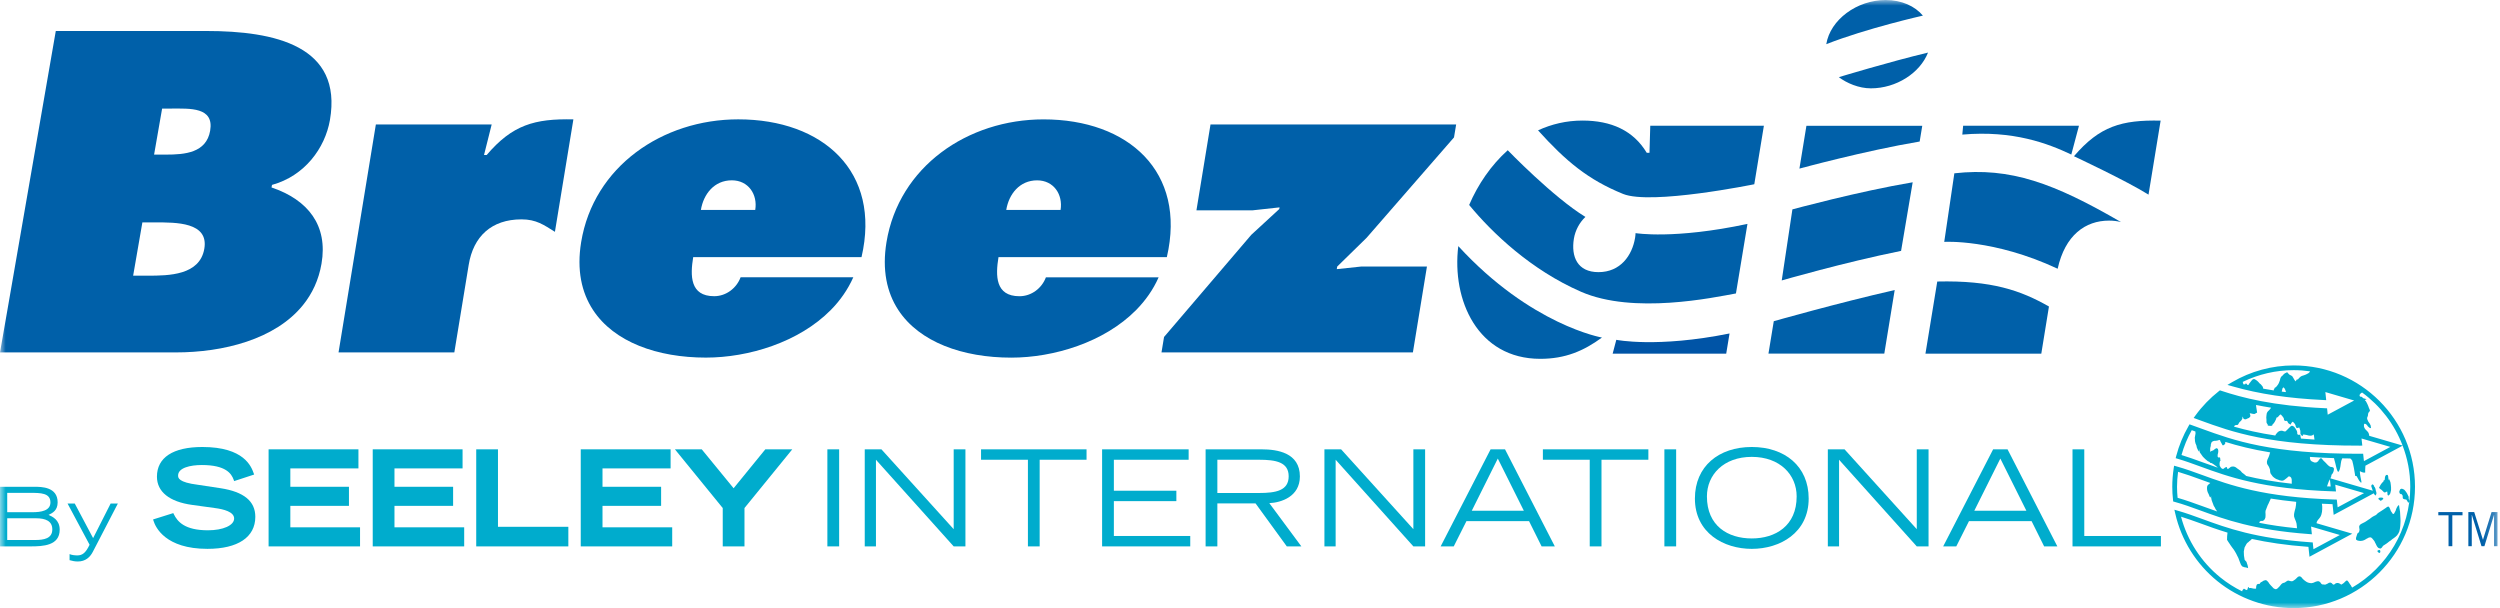 <?xml version="1.0" encoding="UTF-8"?> <svg xmlns="http://www.w3.org/2000/svg" width="222" height="54" viewBox="0 0 222 54" fill="none"><mask id="mask0_2196_1050" style="mask-type:luminance" maskUnits="userSpaceOnUse" x="0" y="0" width="222" height="54"><path d="M0 54H221.787V0H0V54Z" fill="white"></path></mask><g mask="url(#mask0_2196_1050)"><path fill-rule="evenodd" clip-rule="evenodd" d="M43.219 13.762H42.982L43.66 11.055H33.376L30.062 31.294H40.344L41.621 23.519C42.03 21 43.638 19.479 46.312 19.479C47.622 19.479 48.3 19.977 49.277 20.586L50.917 10.6C47.462 10.525 45.491 11.096 43.219 13.762Z" fill="#0060A9"></path><path fill-rule="evenodd" clip-rule="evenodd" d="M11.823 24.481L12.643 19.749H13.771C15.616 19.749 18.557 19.711 18.142 22.097C17.734 24.444 15.002 24.481 13.12 24.481H11.823ZM14.396 9.641H15.191C16.865 9.641 19.027 9.488 18.662 11.608C18.319 13.579 16.408 13.729 14.732 13.729H13.683L14.396 9.641ZM0.735 27.083L0 31.294H15.626C19.794 31.294 24.438 30.154 26.912 27.083C27.723 26.076 28.299 24.868 28.549 23.423C29.138 20.015 27.358 17.745 24.111 16.645L24.154 16.419C27.054 15.62 28.859 13.162 29.297 10.664C30.438 4.078 24.43 2.752 18.313 2.752H4.954L0.735 27.083Z" fill="#0060A9"></path><path fill-rule="evenodd" clip-rule="evenodd" d="M67.065 18.64H62.239C62.473 17.229 63.428 16.012 64.984 16.012C66.459 16.012 67.29 17.266 67.065 18.64ZM65.554 10.598C58.817 10.598 52.708 14.793 51.606 21.501C51.204 23.961 51.637 25.963 52.659 27.524C54.528 30.378 58.374 31.755 62.684 31.755C66.451 31.755 70.943 30.401 73.778 27.524H73.779C74.603 26.689 75.284 25.721 75.773 24.624H65.765C65.411 25.577 64.494 26.302 63.417 26.302C61.265 26.302 61.286 24.475 61.556 22.832H76.503C78.266 15.248 73.087 10.598 65.554 10.598Z" fill="#0060A9"></path><path fill-rule="evenodd" clip-rule="evenodd" d="M121.353 21.118L129.116 12.201L129.306 11.054H107.493L106.244 18.677H111.226L113.624 18.415L113.6 18.563L111.114 20.852L103.367 29.923L103.141 31.294H125.465L126.712 23.671H120.852L118.705 23.9L118.743 23.671L121.353 21.118Z" fill="#0060A9"></path><path fill-rule="evenodd" clip-rule="evenodd" d="M94.179 18.643H89.354C89.587 17.233 90.541 16.015 92.096 16.015C93.57 16.015 94.399 17.269 94.179 18.643ZM92.665 10.601C85.93 10.601 79.821 14.796 78.72 21.504C78.317 23.964 78.746 25.966 79.769 27.528C81.639 30.381 85.49 31.758 89.799 31.758C93.564 31.758 98.052 30.404 100.89 27.528C101.713 26.692 102.403 25.724 102.886 24.627H92.876C92.523 25.58 91.606 26.305 90.529 26.305C88.376 26.305 88.398 24.478 88.666 22.835H103.615C105.379 15.251 100.199 10.601 92.665 10.601Z" fill="#0060A9"></path><path d="M168.243 20.407C168.147 20.407 168.338 20.403 168.243 20.407V20.407Z" fill="#0060A9"></path><path fill-rule="evenodd" clip-rule="evenodd" d="M155.781 16.361L156.633 11.165H146.544L146.474 13.567H146.231C145.04 11.583 143.07 10.706 140.524 10.706C139.094 10.706 137.777 11.024 136.578 11.575C139.052 14.319 141.026 15.96 144.128 17.221C146.618 18.232 155.781 16.361 155.781 16.361Z" fill="#0060A9"></path><path fill-rule="evenodd" clip-rule="evenodd" d="M154.152 26.058L155.174 19.883C148.641 21.277 145.237 20.702 145.237 20.702C145.233 20.839 145.218 20.976 145.196 21.115C144.94 22.678 143.899 24.166 141.945 24.166C140.074 24.166 139.5 22.794 139.762 21.19C139.884 20.46 140.251 19.769 140.784 19.262C137.911 17.508 133.887 13.34 133.887 13.34C132.405 14.667 131.236 16.388 130.461 18.201C132.518 20.699 135.967 23.978 140.399 25.91C145.065 27.941 152.156 26.421 154.152 26.058Z" fill="#0060A9"></path><path fill-rule="evenodd" clip-rule="evenodd" d="M143.528 30.176L143.204 31.405H153.288L153.583 29.612C147.137 30.912 143.528 30.176 143.528 30.176Z" fill="#0054A6"></path><path fill-rule="evenodd" clip-rule="evenodd" d="M129.496 21.854C128.905 26.649 131.215 31.864 136.776 31.864C139.003 31.864 140.634 31.159 142.254 29.974C142.254 29.974 135.948 28.883 129.496 21.854Z" fill="#0060A9"></path><path fill-rule="evenodd" clip-rule="evenodd" d="M171.208 4.669C170.499 6.479 168.395 7.845 166.135 7.845C165.056 7.845 163.986 7.378 163.288 6.852C163.288 6.852 167.788 5.485 171.208 4.669Z" fill="#0060A9"></path><path fill-rule="evenodd" clip-rule="evenodd" d="M162.173 3.924C162.526 1.755 164.889 0.002 167.448 0.002C168.862 0.002 170.045 0.541 170.753 1.387C170.753 1.387 165.752 2.512 162.173 3.924Z" fill="#0060A9"></path><path fill-rule="evenodd" clip-rule="evenodd" d="M170.466 12.568L170.697 11.169H160.41L159.789 14.973C159.789 14.973 165.626 13.38 170.466 12.568Z" fill="#0060A9"></path><path fill-rule="evenodd" clip-rule="evenodd" d="M159.165 18.594C159.165 18.594 165.009 17.001 169.846 16.187L168.816 22.279C163.729 23.306 158.218 24.904 158.218 24.904L159.165 18.594Z" fill="#0060A9"></path><path fill-rule="evenodd" clip-rule="evenodd" d="M157.511 28.523L157.039 31.399H167.326L168.249 25.754C163.099 26.93 157.511 28.523 157.511 28.523Z" fill="#0060A9"></path><path fill-rule="evenodd" clip-rule="evenodd" d="M170.98 31.405H181.267L181.947 27.218C179.449 25.793 176.859 24.886 172.029 24.999L170.98 31.405Z" fill="#0060A9"></path><path fill-rule="evenodd" clip-rule="evenodd" d="M173.546 15.39L172.648 21.479C172.648 21.479 177.02 21.2 182.72 23.864C183.381 20.877 185.183 19.59 187.282 19.59C187.69 19.59 188.036 19.639 188.348 19.721C182.411 16.278 178.531 14.829 173.546 15.39Z" fill="#0060A9"></path><path fill-rule="evenodd" clip-rule="evenodd" d="M183.932 13.724L184.612 11.166H174.327L174.253 11.952C178.774 11.557 181.863 12.744 183.932 13.724Z" fill="#0060A9"></path><path fill-rule="evenodd" clip-rule="evenodd" d="M190.788 17.284L191.864 10.711C188.407 10.637 186.443 11.209 184.167 13.873C184.167 13.873 188.826 16.053 190.788 17.284Z" fill="#0060A9"></path><path d="M19.581 43.352L17.591 43.051C15.815 42.83 15.815 42.421 15.815 42.224C15.815 41.538 16.904 41.294 17.923 41.294C20.042 41.294 20.552 42.046 20.753 42.61L20.791 42.721L22.568 42.139L22.526 42.023C22.319 41.446 21.69 39.693 17.969 39.693C15.368 39.693 13.936 40.628 13.936 42.329C13.936 43.669 15.046 44.561 17.063 44.836L19.073 45.114C19.857 45.213 20.791 45.451 20.791 46.044C20.791 46.651 19.814 47.09 18.466 47.09C16.402 47.09 15.76 46.323 15.433 45.657L15.388 45.563L13.594 46.127L13.629 46.241C13.81 46.827 14.69 48.738 18.419 48.738C21.122 48.738 22.672 47.703 22.672 45.894C22.672 44.504 21.661 43.672 19.581 43.352Z" fill="#00ACCD"></path><path d="M25.782 44.92H30.987V43.226H25.782V41.594H31.829V39.9H23.851V48.52H31.972V46.826H25.782V44.92Z" fill="#00ACCD"></path><path d="M35.029 44.92H40.236V43.226H35.029V41.594H41.076V39.9H33.098V48.52H41.22V46.826H35.029V44.92Z" fill="#00ACCD"></path><path d="M44.22 39.901H42.289V48.52H50.469V46.78H44.22V39.901Z" fill="#00ACCD"></path><path d="M53.502 44.92H58.707V43.226H53.502V41.594H59.549V39.9H51.57V48.52H59.692V46.826H53.502V44.92Z" fill="#00ACCD"></path><path d="M73.471 39.901H74.516V48.519H73.471V39.901Z" fill="#00ACCD"></path><path d="M76.789 39.901H78.271L84.687 46.991V39.901H85.73V48.52H84.687L77.785 40.826V48.52H76.789V39.901Z" fill="#00ACCD"></path><path d="M91.279 40.825H87.117V39.901H96.485V40.825H92.322V48.52H91.279V40.825Z" fill="#00ACCD"></path><path d="M97.867 39.901H105.551V40.826H98.911V43.576H104.461V44.501H98.911V47.595H105.694V48.519H97.867V39.901Z" fill="#00ACCD"></path><path d="M108.101 43.778H111.801C113.308 43.778 114.434 43.565 114.434 42.296C114.434 41.039 113.308 40.825 111.801 40.825H108.101V43.778ZM107.058 39.901H112.039C113.414 39.901 115.43 40.197 115.43 42.308C115.43 44.109 113.758 44.632 112.715 44.679L115.561 48.52H114.268L111.493 44.702H108.101V48.52H107.058V39.901Z" fill="#00ACCD"></path><path d="M117.609 39.901H119.091L125.507 46.99V39.901H126.55V48.519H125.507L118.605 40.825V48.519H117.609V39.901Z" fill="#00ACCD"></path><path d="M135.317 45.354L133.005 40.719L130.693 45.354H135.317ZM132.365 39.901H133.646L138.068 48.52H136.895L135.78 46.279H130.219L129.092 48.52H127.93L132.365 39.901Z" fill="#00ACCD"></path><path d="M141.168 40.825H137.008V39.9H146.375V40.825H142.212V48.52H141.168V40.825Z" fill="#00ACCD"></path><path d="M147.798 39.901H148.842V48.519H147.798V39.901Z" fill="#00ACCD"></path><path d="M155.558 47.814C157.658 47.814 159.543 46.7 159.543 44.08C159.543 42.159 158.061 40.57 155.558 40.57C153.058 40.57 151.575 42.159 151.575 44.08C151.575 46.7 153.437 47.814 155.558 47.814ZM155.558 39.693C158.487 39.693 160.61 41.4 160.61 44.269C160.61 47.328 158.049 48.739 155.558 48.739C153.068 48.739 150.508 47.328 150.508 44.269C150.508 41.4 152.631 39.693 155.558 39.693Z" fill="#00ACCD"></path><path d="M162.312 39.901H163.796L170.209 46.991V39.901H171.255V48.52H170.209L163.309 40.826V48.52H162.312V39.901Z" fill="#00ACCD"></path><path d="M179.943 45.354L177.63 40.719L175.317 45.354H179.943ZM176.99 39.901H178.271L182.693 48.52H181.52L180.406 46.279H174.844L173.717 48.52H172.554L176.99 39.901Z" fill="#00ACCD"></path><path d="M184.039 39.901H185.084V47.596H191.889V48.52H184.039V39.901Z" fill="#00ACCD"></path><path d="M0.641 47.952H3.124C3.896 47.952 4.645 47.821 4.645 47.012C4.645 46.277 4.063 46.023 3.196 46.023H0.641V47.952ZM0.641 45.484H2.89C3.632 45.484 4.478 45.36 4.478 44.617C4.478 43.774 3.619 43.766 2.673 43.766H0.641V45.484ZM0 43.227H3.065C3.669 43.227 5.119 43.227 5.119 44.611C5.119 45.338 4.645 45.564 4.31 45.724C4.63 45.862 5.301 46.154 5.301 47.034C5.301 48.46 3.808 48.519 2.709 48.519H0V43.227Z" fill="#00ACCD"></path><path d="M6.178 49.204C6.369 49.292 6.667 49.32 6.863 49.32C7.315 49.32 7.607 49.103 7.955 48.374L5.997 44.712H6.637L8.268 47.785L9.826 44.712H10.467L8.24 49.008C7.999 49.474 7.592 49.86 6.908 49.86C6.659 49.86 6.419 49.815 6.178 49.743V49.204Z" fill="#00ACCD"></path><path d="M211.49 43.508L211.604 43.617L211.713 43.727L211.846 43.711L211.977 43.634L212.008 43.796V43.888L212.025 43.965L212.102 44.008L212.232 43.872L212.274 43.745L212.325 43.523V43.286L212.307 43.074L212.274 42.835L212.272 42.834L212.24 42.741L212.163 42.555L212.121 42.63L212.087 42.47L212.069 42.299L212.025 42.173H211.899L211.83 42.248L211.789 42.351L211.773 42.487L211.755 42.63L211.661 42.665V42.741L211.569 42.834L211.549 42.853L211.457 42.963L211.378 43.082L211.305 43.225L211.255 43.319L211.378 43.43L211.49 43.508ZM203.676 32.45C201.753 32.45 199.867 32.964 198.217 33.932L197.796 34.18L198.267 34.314C200.624 34.988 203.184 35.372 206.32 35.522L206.567 35.533C206.567 35.533 206.515 35.042 206.492 34.815C206.909 34.936 208.407 35.376 209.048 35.564C208.459 35.88 207.086 36.62 206.702 36.826C206.681 36.634 206.643 36.259 206.643 36.259L206.461 36.25C201.802 36.037 199.083 35.308 197.237 34.698L197.13 34.663L197.041 34.732C196.252 35.351 195.548 36.077 194.959 36.889L194.796 37.114L195.412 37.339C198.157 38.342 201.568 39.586 209.537 39.573L209.772 39.571C209.772 39.571 209.725 39.135 209.704 38.938C210.122 39.059 211.62 39.498 212.262 39.685C211.673 40 210.298 40.743 209.917 40.948C209.894 40.724 209.848 40.292 209.848 40.292L209.656 40.294C201.676 40.322 198.283 39.081 195.557 38.088L194.43 37.68L194.343 37.834C193.863 38.667 193.493 39.561 193.249 40.489L193.199 40.686L193.398 40.745C194.065 40.942 194.721 41.182 195.412 41.434C197.841 42.322 200.867 43.426 207.194 43.633L207.435 43.641C207.435 43.641 207.39 43.219 207.372 43.041C207.789 43.162 209.286 43.599 209.928 43.788C209.34 44.104 207.967 44.844 207.582 45.051C207.557 44.814 207.509 44.363 207.509 44.363L207.328 44.359C200.985 44.165 197.976 43.063 195.557 42.18C194.784 41.9 194.054 41.632 193.29 41.419L193.059 41.355L193.023 41.589C192.942 42.128 192.898 42.678 192.898 43.224C192.898 43.611 192.92 44.004 192.964 44.389L192.979 44.531L193.117 44.569C193.888 44.78 194.628 45.051 195.412 45.337C197.524 46.109 200.151 47.069 205.046 47.425L205.295 47.444C205.295 47.444 205.246 46.97 205.223 46.758C205.642 46.882 207.14 47.319 207.78 47.508C207.194 47.824 205.82 48.564 205.434 48.772C205.412 48.561 205.372 48.168 205.372 48.168L205.196 48.156C200.284 47.811 197.772 46.894 195.557 46.084C194.831 45.819 194.145 45.569 193.431 45.363L193.086 45.264L193.165 45.612C193.697 47.957 195.023 50.085 196.904 51.605C198.813 53.149 201.217 54 203.676 54C209.618 54 214.452 49.166 214.452 43.224C214.452 37.274 209.628 32.45 203.676 32.45ZM202.95 34.817C202.841 34.803 202.73 34.789 202.621 34.774L202.623 34.743L202.658 34.605L202.69 34.477L202.768 34.393L202.859 34.477L202.938 34.63L202.99 34.808L202.95 34.817ZM205.082 33.058L204.986 33.143L204.904 33.185L204.808 33.237L204.716 33.278L204.623 33.312L204.526 33.346L204.435 33.373L204.323 33.424L204.231 33.5L204.137 33.593L204.06 33.688L203.949 33.703L203.856 33.866L203.746 33.737L203.652 33.567L203.551 33.406L203.43 33.33L203.338 33.296L203.253 33.22L203.175 33.143L203.1 33.05L202.99 33.108L202.912 33.143L202.828 33.203L202.751 33.278L202.674 33.365L202.596 33.424L202.532 33.517L202.487 33.628L202.454 33.773L202.41 33.891L202.36 34.018L202.299 34.13L202.233 34.222L202.172 34.298L202.098 34.383L202.004 34.426L201.952 34.537L201.901 34.63L201.921 34.673C201.599 34.624 201.283 34.57 200.973 34.513L200.965 34.443L200.916 34.316L200.837 34.222L200.762 34.13L200.661 34.053L200.582 33.961L200.508 33.883L200.414 33.797L200.319 33.737L200.223 33.671L200.097 33.662L200.003 33.722L199.896 33.849L199.8 33.976L199.726 34.069L199.658 34.189H199.58L199.503 34.087L199.417 34.035L199.394 34.113L199.318 34.13H199.214L199.172 33.976L199.147 33.915C200.55 33.231 202.101 32.869 203.676 32.869C204.171 32.869 204.652 32.905 205.13 32.974L205.082 33.058ZM204.327 38.945L204.29 38.78L204.263 38.593L204.181 38.61H204.087L204.008 38.558L203.993 38.482V38.371L203.949 38.244L203.882 38.134L203.84 38.057L203.771 37.964L203.712 37.887L203.583 37.819L203.507 37.803L203.415 37.853L203.286 37.981L203.175 38.092L203.049 38.219L202.928 38.321L202.787 38.294L202.708 38.261L202.564 38.244L202.418 38.278L202.283 38.355L202.104 38.558L202.044 38.674C200.604 38.456 199.417 38.183 198.395 37.892L198.397 37.835L198.482 37.76L198.593 37.742H198.687L198.764 37.666L198.84 37.522L198.934 37.428L199.028 37.334L199.122 37.181V37.097L199.172 36.986L199.189 37.113L199.249 37.206L199.377 37.24L199.452 37.224L199.58 37.163L199.708 37.113L199.817 37.004L199.835 36.911L199.8 36.782L199.767 36.704H199.843L199.927 36.722L200.003 36.739L200.082 36.757H200.223L200.355 36.672L200.432 36.646L200.414 36.518L200.355 36.144L200.337 35.999L200.345 35.963C200.757 36.046 201.198 36.128 201.669 36.202L201.621 36.28L201.56 36.357L201.482 36.441L201.399 36.518L201.34 36.594L201.289 36.704L201.263 36.876L201.246 37.07L201.263 37.291V37.496L201.289 37.574L201.373 37.7L201.381 37.794L201.482 37.803L201.586 37.819H201.688L201.781 37.776L201.797 37.7L201.921 37.574L202.013 37.428L202.098 37.258L202.157 37.08L202.248 37.054L202.342 36.961L202.438 36.85L202.532 36.798L202.658 36.943L202.735 37.036L202.802 37.147L202.828 37.317L202.938 37.386L203.041 37.368L203.116 37.412L203.175 37.537L203.244 37.616L203.338 37.666L203.43 37.7L203.456 37.59L203.524 37.505L203.6 37.444L203.677 37.522L203.788 37.649L203.84 37.76L203.864 37.887L203.917 37.981L203.993 38.015L204.087 37.981L204.181 37.964L204.273 38.261V38.515L204.342 38.625L204.417 38.705L204.511 38.686L204.493 38.593H204.623L204.731 38.61L204.859 38.634L204.986 38.67L205.107 38.686H205.234L205.345 38.652L205.454 38.575L205.488 38.745L205.513 38.94L205.531 39.034C205.114 39.009 204.713 38.978 204.327 38.945ZM195.557 44.942C194.813 44.672 194.107 44.417 193.371 44.206C193.34 43.881 193.32 43.551 193.32 43.224C193.32 42.781 193.355 42.337 193.412 41.898C194.079 42.095 194.729 42.327 195.412 42.577C195.691 42.678 195.977 42.781 196.274 42.888L196.187 42.963L196.075 43.056L196.007 43.15L195.984 43.276V43.432L196.007 43.592L196.06 43.745L196.118 43.855L196.171 43.983L196.213 44.095L196.282 44.187L196.322 44.111L196.359 44.027L196.341 44.137L196.359 44.23L196.375 44.323L196.393 44.408L196.453 44.578L196.487 44.668L196.519 44.748L196.577 44.91L196.673 45.063L196.75 45.224L196.859 45.377L196.889 45.419C196.423 45.259 195.985 45.099 195.557 44.942ZM200.622 46.427L200.661 46.319L200.762 46.26H200.916L201.043 46.194L201.119 46.083L201.17 45.948L201.18 45.786V45.648L201.17 45.504L201.18 45.359L201.246 45.191L201.305 45.037L201.373 44.859L201.452 44.706L201.467 44.668L201.492 44.613L201.543 44.502L201.586 44.408L201.637 44.298V44.272C202.329 44.382 203.076 44.479 203.896 44.562L203.9 44.613L203.896 44.668L203.882 44.859L203.84 45.115L203.788 45.3L203.746 45.47L203.712 45.656V45.853L203.763 46.023L203.823 46.168L203.882 46.319L203.933 46.491L203.966 46.799L203.971 46.91C202.693 46.785 201.592 46.621 200.622 46.427ZM210.384 38.698L210.369 38.575L210.327 38.447L210.268 38.355L210.182 38.261L210.107 38.185L210.029 38.107L209.961 37.998L209.919 37.87V37.708L209.951 37.633H210.029L210.122 37.683L210.199 37.76L210.275 37.87L210.369 37.946L210.453 38.015H210.547L210.513 37.776L210.42 37.599L210.308 37.444L210.216 37.24L210.199 37.163L210.216 37.036L210.268 36.943L210.275 36.85L210.29 36.757L210.308 36.662L210.387 36.577L210.453 36.458L210.42 36.357L210.359 36.221L210.308 36.077L210.25 35.939L210.182 35.796L210.088 35.626L209.994 35.531L210.151 35.446L209.848 35.358L209.733 35.242L209.646 35.226L209.571 35.218L209.528 35.133L209.545 35.038L209.622 34.945L209.697 34.885L209.763 34.86C211.374 36.04 212.633 37.671 213.351 39.566C213.351 39.566 211.602 39.053 210.384 38.698ZM195.557 41.04C194.928 40.809 194.327 40.594 193.716 40.406C193.931 39.639 194.236 38.897 194.627 38.2C194.689 38.22 194.776 38.252 194.871 38.286V38.294H194.896C194.912 38.302 194.929 38.308 194.949 38.313L194.962 38.499L194.929 38.686L194.896 38.872L194.912 39.077V39.154L194.914 39.173L194.929 39.238L194.962 39.376L195.041 39.561L195.082 39.756L195.169 39.944L195.261 40.096L195.287 39.977L195.304 39.851V39.944V40.037L195.355 40.191L195.449 40.319L195.526 40.43L195.617 40.557L195.728 40.667L195.822 40.762L195.933 40.854L196.043 40.948L196.162 41.003L196.205 41.025L196.282 41.108L196.375 41.117L196.468 41.167L196.562 41.227L196.656 41.295L196.765 41.372L196.893 41.484L196.94 41.53C196.45 41.365 195.992 41.198 195.557 41.04ZM198.95 41.797L198.823 41.705L198.746 41.654L198.618 41.561L198.543 41.5L198.465 41.466L198.389 41.433L198.288 41.425L198.211 41.433L198.117 41.449L198.041 41.5L197.965 41.561L197.88 41.627L197.786 41.637L197.761 41.544L197.727 41.466L197.583 41.518L197.453 41.627H197.319L197.208 41.518L197.113 41.355L197.096 41.186L197.113 41.041L197.123 41.003L197.13 40.964L197.19 40.873L197.156 40.795V40.709L197.13 40.616L197.004 40.632L196.926 40.557V40.387L196.97 40.207L196.987 40.037L196.953 39.868L196.876 39.817L196.801 39.799L196.723 39.851L196.638 39.91L196.542 39.987L196.453 40.021L196.359 40.055L196.282 40.131L196.265 40.021V39.893V39.799L196.282 39.723L196.316 39.597L196.322 39.469L196.359 39.35L196.393 39.265L196.468 39.205L196.542 39.173V39.17L196.638 39.146H196.733L196.842 39.129L196.943 39.111L197.039 39.077L197.064 39.065C197.091 39.073 197.117 39.082 197.143 39.091L197.156 39.154L197.164 39.173L197.208 39.255L197.267 39.358L197.319 39.459L197.361 39.538H197.445L197.522 39.485L197.6 39.39V39.282L197.625 39.245C198.721 39.586 199.995 39.913 201.59 40.172L201.492 40.489L201.433 40.632L201.355 40.795L201.305 40.964V41.003V41.134L201.355 41.262L201.433 41.372L201.492 41.484L201.543 41.611L201.581 41.73L201.586 41.855L201.604 41.969L201.637 42.062L201.731 42.189L201.824 42.317L201.936 42.41L202.045 42.487L202.172 42.555L202.299 42.596L202.418 42.648L202.548 42.673L202.64 42.69L202.727 42.673L202.802 42.648L202.878 42.596L202.956 42.536L203.041 42.47L203.116 42.41L203.192 42.332L203.269 42.299L203.363 42.332L203.448 42.41L203.491 42.519L203.507 42.615V42.724V42.834V42.835V42.928L203.516 42.956C201.913 42.781 200.594 42.538 199.46 42.266L199.435 42.24L199.34 42.154L199.264 42.095L199.189 42.036L199.097 41.969L198.99 41.844L198.95 41.797ZM206.63 43.188L206.653 43.15L206.73 42.928L206.765 42.834L206.792 42.759L206.868 42.615L206.896 42.555C206.913 42.721 206.95 43.055 206.965 43.201C206.851 43.198 206.74 43.193 206.63 43.188ZM208.873 52.178L208.83 52.118L208.753 51.975L208.662 51.856L208.583 51.728L208.517 51.635L208.439 51.551H208.363L208.235 51.661L208.156 51.745L208.081 51.805L207.987 51.866L207.903 51.914L207.767 51.823L207.682 51.787L207.607 51.77H207.53L207.454 51.787L207.376 51.823L207.291 51.899L207.18 51.914L207.06 51.787L206.934 51.728L206.809 51.754L206.696 51.823L206.602 51.866L206.493 51.914H206.398L206.322 51.899H206.237L206.16 51.866L206.082 51.77L206.032 51.695L205.914 51.617H205.772L205.625 51.661L205.412 51.754L205.25 51.787L205.097 51.77L204.937 51.728L204.791 51.652L204.638 51.541L204.493 51.413L204.358 51.251L204.273 51.194L204.196 51.178L204.118 51.194L204.044 51.235L203.933 51.344L203.823 51.448L203.712 51.524L203.6 51.602L203.456 51.617L203.319 51.583L203.175 51.551L203.049 51.617L202.938 51.695L202.846 51.745L202.735 51.77L202.64 51.823L202.564 51.899L202.487 51.993L202.41 52.086L202.326 52.169L202.248 52.248L202.157 52.306L202.079 52.323L201.987 52.29L201.901 52.248L201.824 52.169L201.748 52.086L201.67 52.008L201.586 51.914L201.51 51.823L201.452 51.728L201.373 51.635L201.289 51.551L201.213 51.524H201.134L201.06 51.551L200.965 51.583L200.881 51.652L200.785 51.695L200.711 51.754L200.653 51.856H200.508L200.414 51.899L200.355 52.044L200.337 52.273H200.251H200.176L200.097 52.265L200.023 52.248L199.937 52.229L199.861 52.212H199.785L199.708 52.229V52.153L199.632 52.137L199.597 52.248L199.58 52.341L199.488 52.4L199.409 52.359L199.264 52.273L199.172 52.359L199.122 52.434L199.101 52.511C198.415 52.174 197.767 51.762 197.168 51.277C195.46 49.898 194.234 47.99 193.675 45.882C194.249 46.063 194.817 46.263 195.412 46.48C196.128 46.742 196.901 47.024 197.803 47.297V47.297L197.791 47.415L197.769 47.622L197.761 47.937L197.871 48.115L197.989 48.286L198.1 48.455L198.229 48.633L198.357 48.803L198.465 48.973L198.577 49.169L198.668 49.356L198.764 49.543L198.84 49.747L198.917 49.952L199.001 50.155L199.008 50.165L199.112 50.3L199.189 50.326L199.264 50.361L199.357 50.378L199.452 50.393L199.546 50.419L199.632 50.452L199.612 50.308L199.58 50.173L199.578 50.165L199.529 50.029L199.488 49.894L199.409 49.807L199.325 49.714L199.264 49.339L199.249 48.973L199.318 48.616L199.488 48.302L199.564 48.208L199.658 48.141L199.733 48.065L199.817 48.004L199.896 47.928L199.969 47.859C201.337 48.159 202.968 48.413 204.989 48.561C205.011 48.765 205.083 49.439 205.083 49.439L208.883 47.392L205.706 46.462L205.711 46.449L205.728 46.355L205.772 46.26L205.864 46.136L205.973 46.006L206.069 45.862L206.134 45.709L206.193 45.454L206.213 45.207V44.952L206.182 44.73C206.49 44.745 206.804 44.761 207.128 44.77C207.154 44.991 207.23 45.72 207.23 45.72L210.788 43.805L210.795 43.824L210.846 43.907L210.956 44.008L211.016 43.872L211.031 43.796L211.016 43.711L211.008 43.684L211.03 43.672L211 43.663L210.971 43.557L210.938 43.395L210.877 43.26L210.81 43.177L210.785 43.082L210.674 43.006L210.59 43.074L210.567 43.177L210.658 43.447L210.709 43.577L206.94 42.476L206.95 42.453L207.012 42.317L207.028 42.206L207.06 42.13L207.155 42.019L207.215 41.874L207.249 41.73V41.593L207.197 41.518L207.121 41.484L207.012 41.466L206.918 41.449L206.824 41.391L206.73 41.314L206.637 41.22L206.542 41.117L206.45 41.025L206.428 41.003L206.348 40.932L206.254 40.821L206.16 40.709L206.082 40.683L205.99 40.762L205.914 40.854L205.845 40.964L205.788 41.003L205.711 41.058L205.564 41.075L205.488 41.058L205.357 41.003L205.345 40.998L205.27 40.964L205.176 40.873L205.123 40.726V40.572C205.788 40.62 206.499 40.658 207.257 40.682L207.307 40.887L207.341 41.003L207.376 41.134L207.436 41.391L207.495 41.627L207.578 41.855L207.682 41.891L207.733 41.765L207.767 41.688L207.826 41.433L207.86 41.186L207.892 41.003L207.903 40.932L207.987 40.709L207.996 40.701C208.224 40.705 208.459 40.709 208.697 40.712L208.769 40.762L208.883 40.914L208.902 41.003L208.957 41.227L209.026 41.561L209.085 41.908L209.145 42.266H209.256L209.364 42.453L209.433 42.579L209.511 42.707L209.603 42.802L209.627 42.834L209.662 42.894L209.681 42.834L209.697 42.784L209.646 42.519L209.603 42.299L209.571 42.078L209.553 41.839L209.662 41.891L209.793 41.943L209.902 41.969H210.029V41.688L210.047 41.391L210.044 41.357C211.063 40.809 213.339 39.583 213.353 39.575C213.786 40.712 214.032 41.938 214.032 43.224C214.032 47.04 211.953 50.381 208.873 52.178ZM211.255 48.856L211.158 48.862L211.109 48.948L211.178 49.042L211.272 49.1L211.345 49.083L211.378 48.991L211.345 48.837L211.255 48.856ZM211.424 44.483L211.517 44.391L211.611 44.34L211.643 44.263L211.549 44.187H211.457H211.329L211.219 44.23L211.201 44.315L211.314 44.408L211.424 44.483ZM213.142 45.744L213.123 45.428L213.073 45.131L213.031 44.842L212.92 44.934L212.843 45.063L212.776 45.207L212.732 45.351L212.588 45.615L212.495 45.648L212.435 45.565L212.384 45.487L212.307 45.377L212.257 45.239L212.196 45.098L212.121 44.987L211.993 45.005L211.846 45.115L211.755 45.174L211.661 45.239L211.567 45.3L211.49 45.351L211.397 45.411L211.305 45.47L211.201 45.537L211.085 45.632L211 45.726L210.846 45.802L210.701 45.879L210.567 45.972L210.438 46.073L210.29 46.168L210.157 46.26L210.011 46.355L209.859 46.431L209.756 46.483L209.646 46.542L209.553 46.619L209.496 46.73V46.822L209.511 46.934L209.528 47.045L209.496 47.205L209.44 47.297L209.349 47.359L209.325 47.415L209.306 47.47L209.271 47.58L209.214 47.766V47.909L209.323 47.988L209.461 48.021L209.603 48.037L209.75 48.021L209.825 48.004L209.919 47.971L210.011 47.928L210.088 47.878L210.182 47.824L210.268 47.784L210.359 47.731L210.453 47.723H210.547L210.658 47.818L210.768 47.952L210.846 48.049L210.904 48.174L210.971 48.302L211.031 48.429L211.1 48.549L211.194 48.651L211.288 48.692L211.407 48.71L211.517 48.616L211.611 48.472L211.755 48.378L211.899 48.286L212.025 48.193L212.163 48.081L212.307 47.988L212.435 47.878L212.571 47.784L212.716 47.673L212.853 47.545L212.944 47.415L212.962 47.392L213.056 47.205L213.108 46.984L213.142 46.73L213.158 46.491L213.168 46.26L213.158 46.023L213.142 45.744ZM213.922 44.374L213.89 44.281V44.204V44.111L213.794 43.915L213.736 43.796L213.66 43.686L213.576 43.575L213.499 43.49L213.422 43.447L213.343 43.413L213.251 43.395L213.142 43.447L213.108 43.523L213.073 43.599L213.056 43.686L213.091 43.806L213.168 43.872H213.251L213.343 43.983L213.361 44.078V44.187L213.388 44.281L213.531 44.34L213.677 44.358L213.787 44.527L213.83 44.613L213.907 44.629L213.941 44.527V44.451L213.922 44.374Z" fill="#00ACCD"></path><path d="M67.96 39.901L65.144 43.357L62.315 39.901H59.933L64.179 45.114V48.52H66.11V45.114L70.354 39.901H67.96Z" fill="#00ACCD"></path><path d="M217.766 45.758V48.503H217.43V45.758H216.523V45.473H218.671V45.758H217.766Z" fill="#0060A9"></path><path d="M221.477 48.503V45.733H221.465L220.617 48.503H220.357L219.506 45.733H219.493V48.503H219.19V45.473H219.71L220.483 47.924H220.491L221.251 45.473H221.779V48.503H221.477Z" fill="#0060A9"></path></g></svg> 